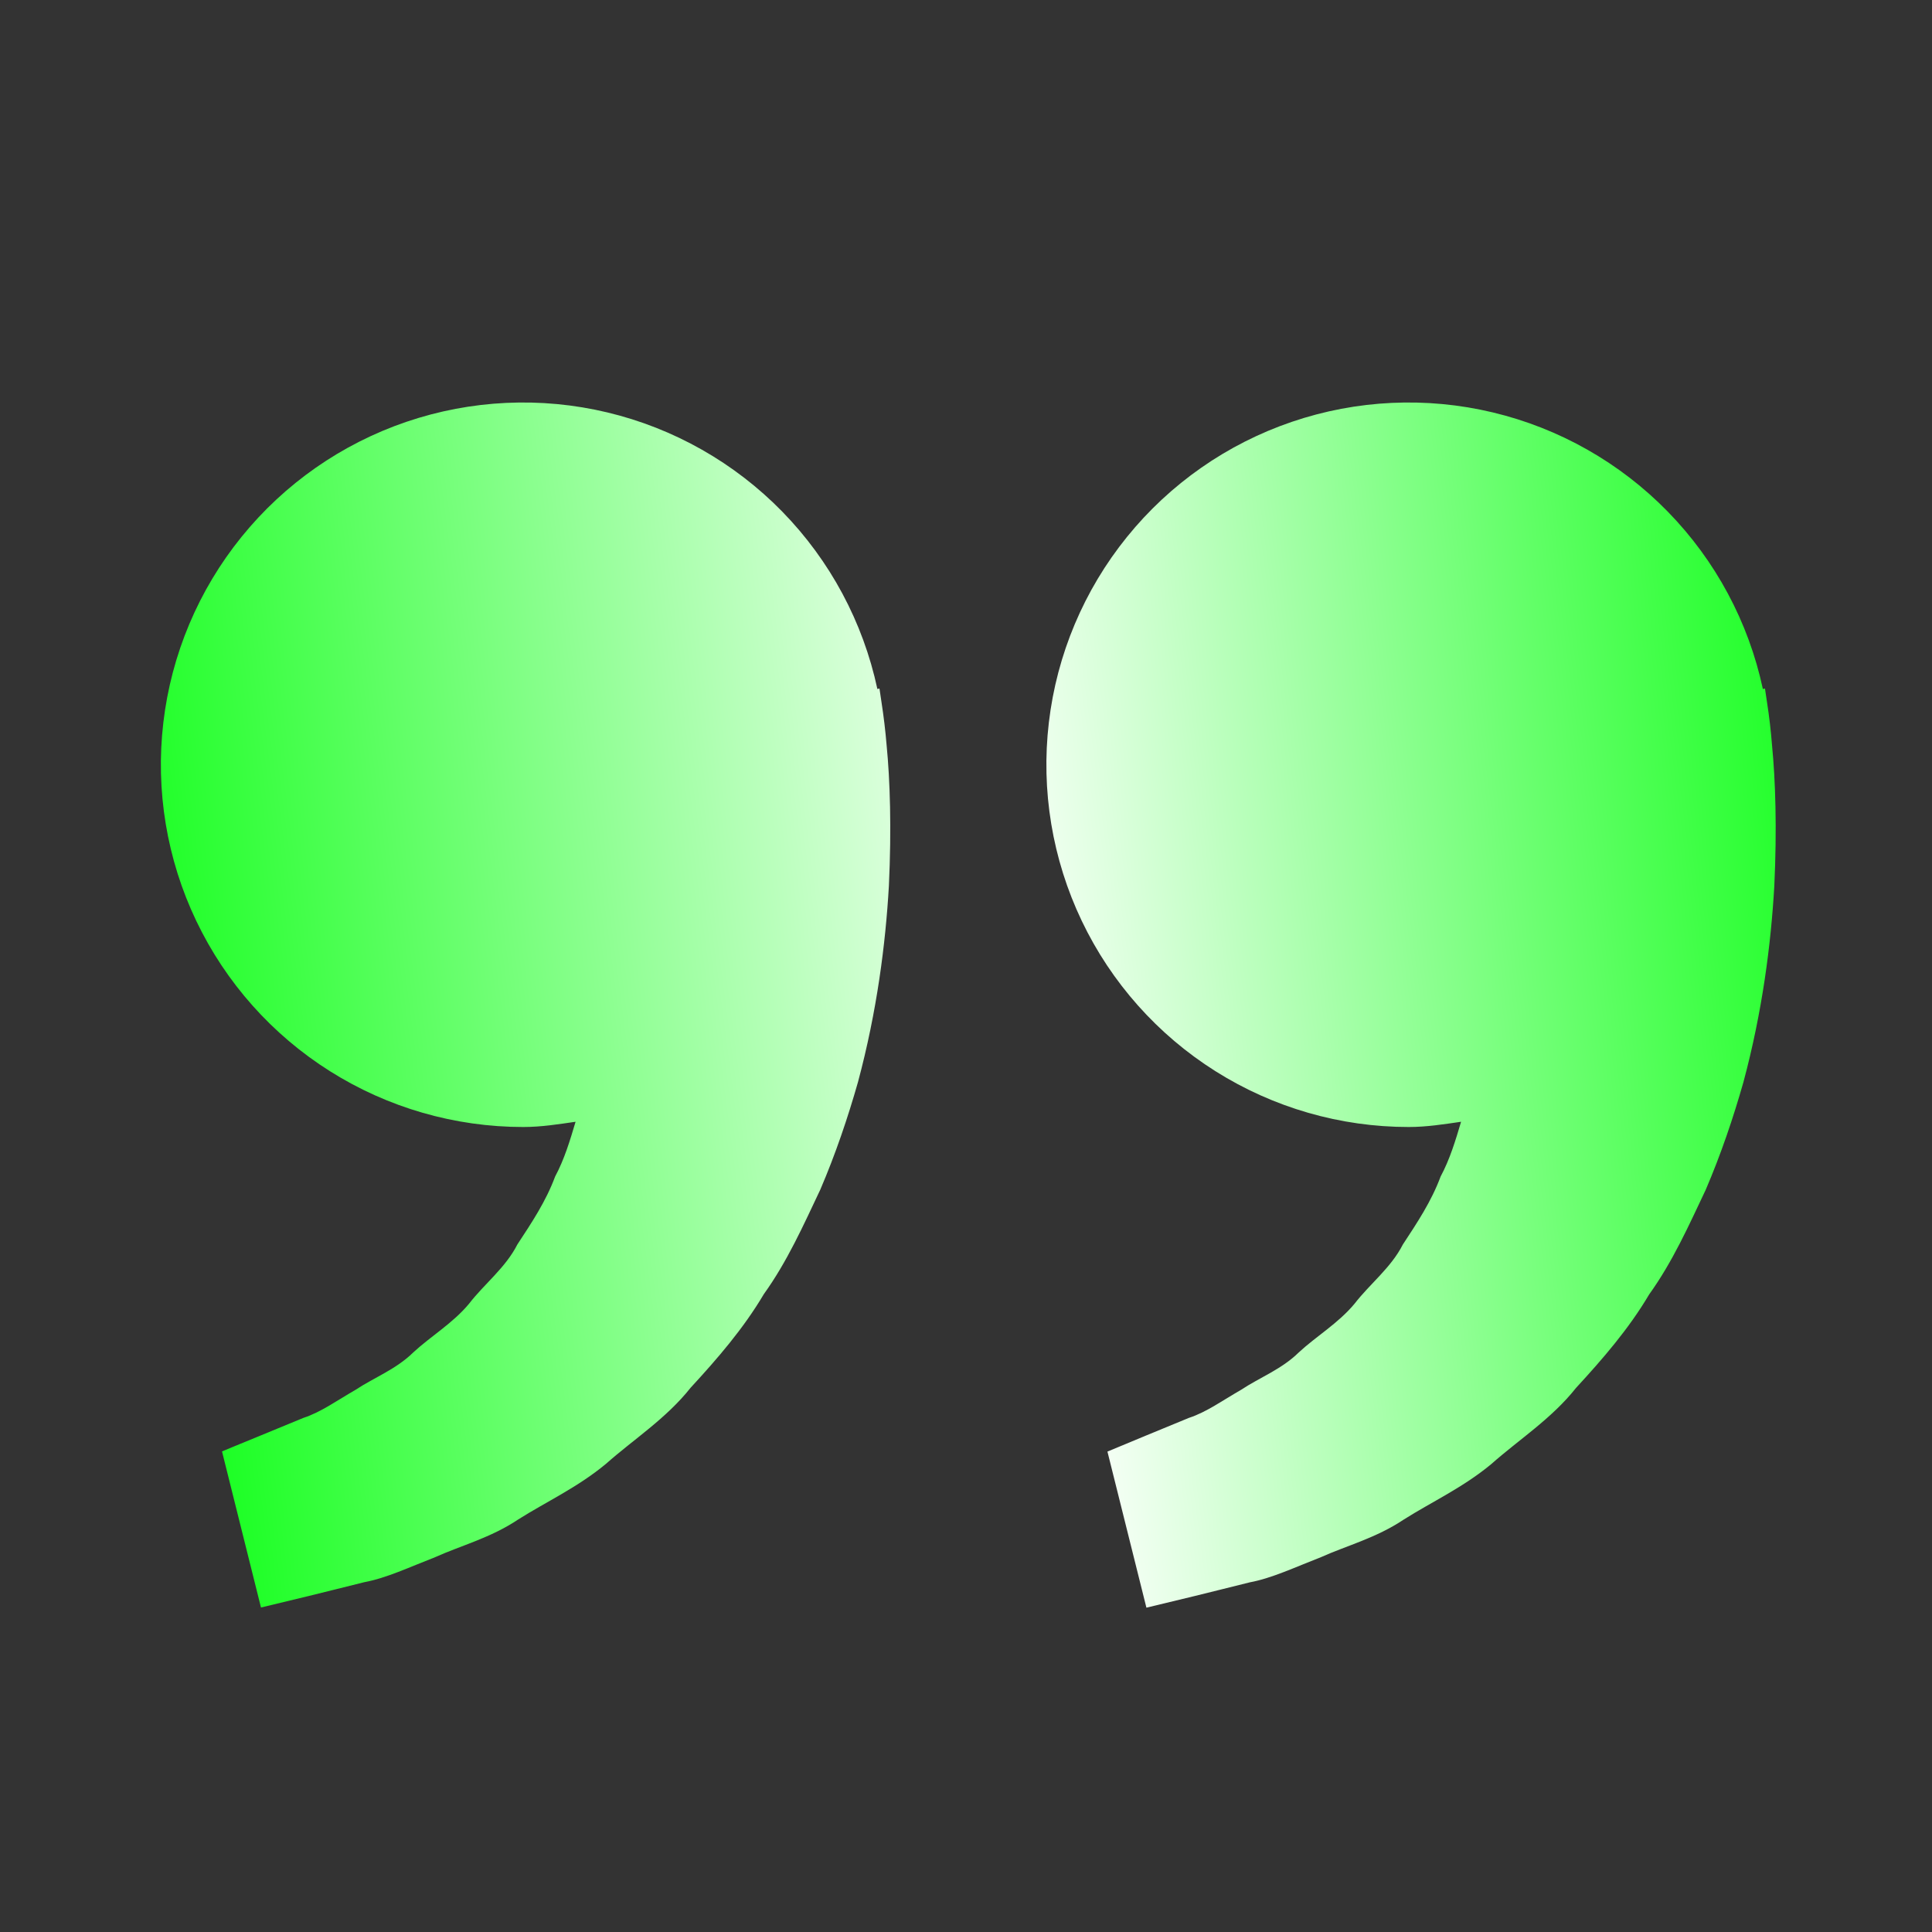 <?xml version="1.0" encoding="UTF-8"?> <svg xmlns="http://www.w3.org/2000/svg" width="164" height="164" viewBox="0 0 164 164" fill="none"><rect x="0" y="0" width="164" height="164" fill="#333333" stroke="none"/> <path d="M149.992 59.593L149.821 58.446L149.643 58.486C148.429 52.808 145.632 47.59 141.575 43.435C137.519 39.28 132.369 36.359 126.721 35.009C121.074 33.659 115.16 33.936 109.663 35.807C104.166 37.679 99.311 41.068 95.661 45.584C92.01 50.099 89.712 55.556 89.034 61.323C88.355 67.09 89.323 72.931 91.826 78.17C94.329 83.41 98.264 87.834 103.176 90.93C108.088 94.026 113.777 95.669 119.583 95.667C121.107 95.667 122.57 95.434 124.025 95.222C123.554 96.808 123.068 98.421 122.289 99.869C121.51 101.974 120.294 103.798 119.085 105.637C118.073 107.625 116.29 108.971 114.978 110.673C113.604 112.326 111.732 113.427 110.249 114.8C108.794 116.235 106.887 116.953 105.37 117.964C103.785 118.873 102.404 119.877 100.928 120.356L97.245 121.873L94.006 123.219L97.314 136.469L101.393 135.485C102.698 135.157 104.29 134.774 106.101 134.316C107.953 133.974 109.928 133.038 112.128 132.184C114.294 131.207 116.816 130.558 119.153 128.993C121.504 127.503 124.216 126.26 126.608 124.264C128.925 122.207 131.719 120.424 133.783 117.814C136.038 115.367 138.266 112.798 139.995 109.873C141.997 107.085 143.357 104.024 144.792 100.997C146.09 97.969 147.135 94.874 147.99 91.867C149.609 85.84 150.333 80.114 150.614 75.215C150.846 70.308 150.709 66.229 150.422 63.277C150.326 62.044 150.183 60.815 149.992 59.593V59.593ZM74.825 59.593L74.654 58.446L74.477 58.486C73.262 52.808 70.465 47.59 66.409 43.435C62.352 39.28 57.202 36.359 51.555 35.009C45.907 33.659 39.993 33.936 34.496 35.807C28.999 37.679 24.145 41.068 20.494 45.584C16.843 50.099 14.546 55.556 13.867 61.323C13.188 67.09 14.156 72.931 16.659 78.17C19.162 83.41 23.097 87.834 28.009 90.93C32.922 94.026 38.61 95.669 44.417 95.667C45.941 95.667 47.403 95.434 48.858 95.222C48.387 96.808 47.902 98.421 47.123 99.869C46.344 101.974 45.127 103.798 43.918 105.637C42.907 107.625 41.123 108.971 39.811 110.673C38.438 112.326 36.565 113.427 35.082 114.8C33.627 116.235 31.72 116.953 30.203 117.964C28.618 118.873 27.238 119.877 25.762 120.356L22.078 121.873C20.022 122.713 18.846 123.205 18.846 123.205L22.154 136.455L26.233 135.471C27.538 135.143 29.131 134.76 30.941 134.302C32.793 133.961 34.768 133.025 36.968 132.17C39.135 131.193 41.656 130.544 43.993 128.979C46.344 127.49 49.056 126.246 51.448 124.251C53.765 122.194 56.559 120.41 58.623 117.8C60.878 115.354 63.106 112.784 64.835 109.86C66.837 107.072 68.197 104.01 69.632 100.983C70.93 97.956 71.975 94.86 72.83 91.854C74.449 85.827 75.174 80.1 75.454 75.201C75.686 70.294 75.549 66.215 75.262 63.263C75.16 62.035 75.014 60.811 74.825 59.593V59.593Z" fill="url(#paint0_linear_31_58)"></path> <defs> <linearGradient id="paint0_linear_31_58" x1="13.656" y1="128.218" x2="164.462" y2="108.557" gradientUnits="userSpaceOnUse"> <stop stop-color="#0CFF15"></stop> <stop offset="0.521" stop-color="#F7FFF7"></stop> <stop offset="1" stop-color="#0CFF15"></stop> </linearGradient> </defs> </svg> 